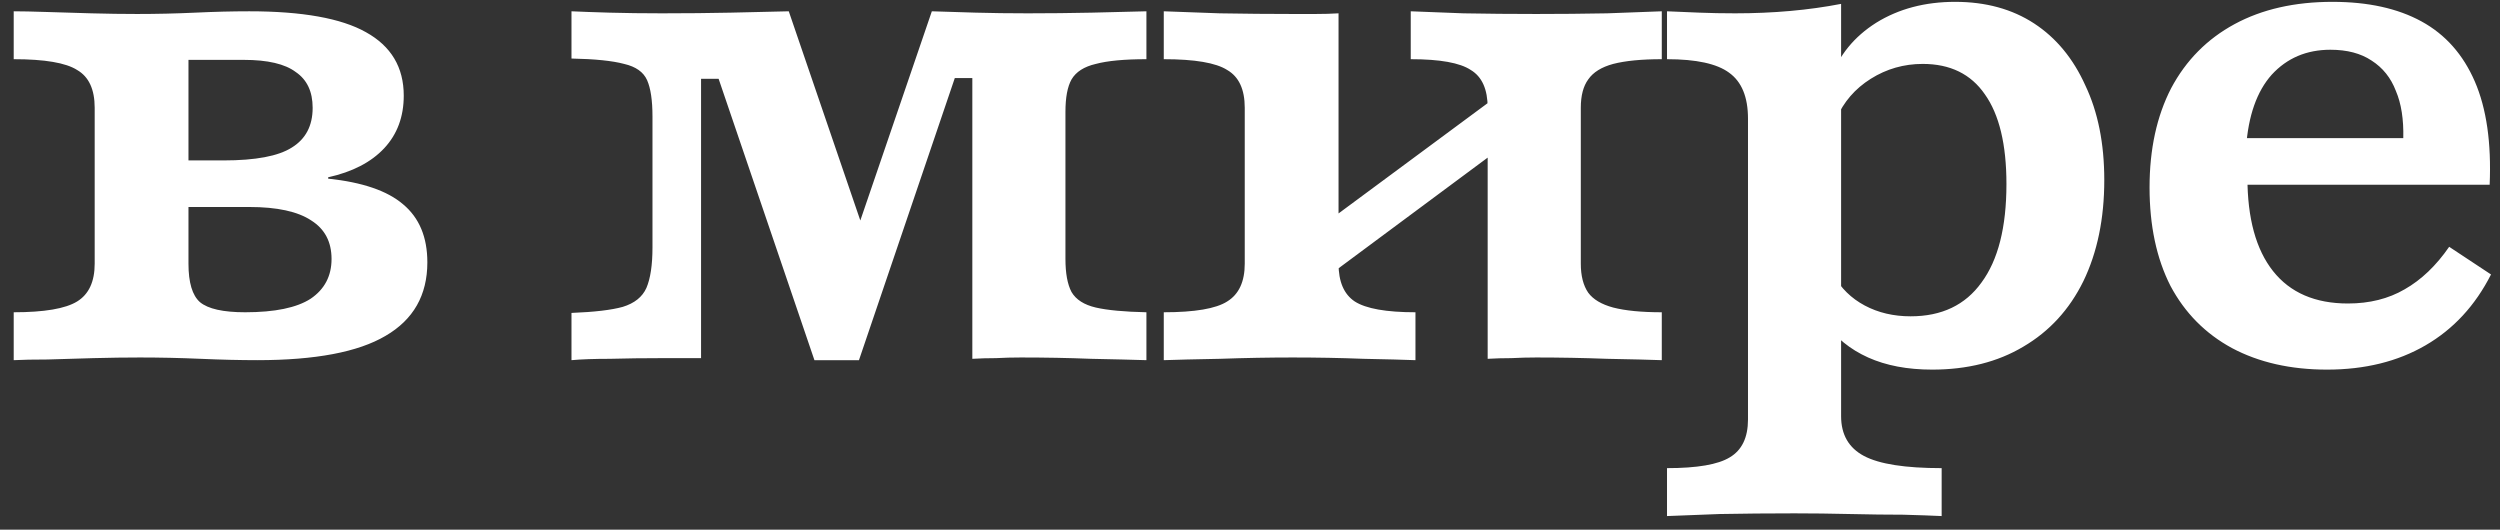 <?xml version="1.0" encoding="UTF-8"?> <svg xmlns="http://www.w3.org/2000/svg" width="118" height="25" viewBox="0 0 118 25" fill="none"><rect x="0" y="0" width="118" height="25" fill="#333333" stroke="none"/><path d="M0.647 17V14.739C2.091 14.739 3.089 14.569 3.641 14.229C4.193 13.889 4.469 13.295 4.469 12.445V5.088C4.469 4.217 4.193 3.623 3.641 3.304C3.11 2.964 2.112 2.794 0.647 2.794V0.533C1.029 0.533 1.538 0.544 2.175 0.565C2.834 0.586 3.545 0.607 4.31 0.629C5.074 0.65 5.796 0.66 6.475 0.66C7.388 0.66 8.302 0.639 9.215 0.597C10.128 0.554 10.977 0.533 11.763 0.533C14.268 0.533 16.105 0.862 17.273 1.52C18.462 2.179 19.057 3.177 19.057 4.514C19.057 5.512 18.749 6.34 18.133 6.999C17.517 7.657 16.636 8.114 15.489 8.368V8.432C17.103 8.602 18.282 9.005 19.025 9.642C19.789 10.279 20.171 11.193 20.171 12.382C20.171 13.932 19.513 15.089 18.197 15.853C16.901 16.618 14.884 17 12.145 17C11.338 17 10.446 16.979 9.469 16.936C8.493 16.894 7.537 16.873 6.603 16.873C5.923 16.873 5.191 16.883 4.405 16.904C3.641 16.926 2.919 16.947 2.239 16.968C1.581 16.968 1.05 16.979 0.647 17ZM11.572 14.739C12.973 14.739 14.003 14.526 14.661 14.101C15.319 13.656 15.649 13.029 15.649 12.222C15.649 11.415 15.33 10.81 14.693 10.407C14.056 9.982 13.079 9.77 11.763 9.77H7.654V7.572H10.552C12.06 7.572 13.132 7.37 13.769 6.967C14.428 6.563 14.757 5.937 14.757 5.088C14.757 4.323 14.491 3.761 13.96 3.4C13.451 3.017 12.633 2.826 11.508 2.826H8.546L8.896 2.508V12.445C8.896 13.337 9.077 13.942 9.438 14.261C9.82 14.579 10.531 14.739 11.572 14.739ZM38.441 17L33.918 3.718H33.09V16.904C32.792 16.904 32.485 16.904 32.166 16.904C31.869 16.904 31.572 16.904 31.274 16.904C30.382 16.904 29.554 16.915 28.79 16.936C28.047 16.936 27.442 16.957 26.974 17V14.77C28.057 14.728 28.864 14.632 29.395 14.484C29.947 14.314 30.319 14.017 30.51 13.592C30.701 13.146 30.797 12.509 30.797 11.681V5.502C30.797 4.737 30.712 4.164 30.542 3.782C30.372 3.4 30.011 3.145 29.459 3.017C28.907 2.869 28.078 2.784 26.974 2.763V0.533C27.42 0.554 28.015 0.575 28.758 0.597C29.522 0.618 30.351 0.629 31.242 0.629C32.41 0.629 33.493 0.618 34.491 0.597C35.489 0.575 36.402 0.554 37.23 0.533L40.607 10.407L43.983 0.533C44.599 0.554 45.289 0.575 46.053 0.597C46.818 0.618 47.635 0.629 48.506 0.629C49.525 0.629 50.534 0.618 51.532 0.597C52.53 0.575 53.39 0.554 54.111 0.533V2.794C53.071 2.794 52.275 2.869 51.723 3.017C51.171 3.145 50.788 3.389 50.576 3.75C50.385 4.09 50.289 4.599 50.289 5.279V12.222C50.289 12.902 50.385 13.422 50.576 13.783C50.788 14.144 51.171 14.388 51.723 14.516C52.275 14.643 53.071 14.717 54.111 14.739V17C53.432 16.979 52.561 16.957 51.5 16.936C50.438 16.894 49.334 16.873 48.187 16.873C47.784 16.873 47.391 16.883 47.009 16.904C46.627 16.904 46.255 16.915 45.894 16.936V3.686H45.066L40.543 17H38.441ZM62.701 13.019L61.395 11.394L70.696 4.514L71.97 6.139L62.701 13.019ZM70.218 16.936V5.088C70.218 4.217 69.953 3.623 69.422 3.304C68.912 2.964 67.967 2.794 66.587 2.794V0.533C67.139 0.554 67.967 0.586 69.072 0.629C70.197 0.65 71.344 0.66 72.511 0.66C73.616 0.66 74.731 0.65 75.856 0.629C77.002 0.586 77.862 0.554 78.436 0.533V2.794C77.48 2.794 76.716 2.869 76.143 3.017C75.591 3.166 75.198 3.41 74.964 3.75C74.731 4.068 74.614 4.514 74.614 5.088V12.445C74.614 13.019 74.731 13.475 74.964 13.815C75.198 14.133 75.591 14.367 76.143 14.516C76.716 14.664 77.48 14.739 78.436 14.739V17C77.862 16.979 77.002 16.957 75.856 16.936C74.731 16.894 73.616 16.873 72.511 16.873C72.129 16.873 71.737 16.883 71.333 16.904C70.951 16.904 70.579 16.915 70.218 16.936ZM54.93 17V14.739C56.395 14.739 57.393 14.569 57.924 14.229C58.476 13.889 58.752 13.295 58.752 12.445V5.088C58.752 4.217 58.476 3.623 57.924 3.304C57.393 2.964 56.395 2.794 54.93 2.794V0.533C55.524 0.554 56.406 0.586 57.573 0.629C58.762 0.65 59.909 0.66 61.013 0.66C61.374 0.66 61.735 0.66 62.096 0.66C62.478 0.66 62.839 0.65 63.179 0.629V12.445C63.179 13.295 63.434 13.889 63.944 14.229C64.474 14.569 65.43 14.739 66.81 14.739V17C66.258 16.979 65.441 16.957 64.358 16.936C63.275 16.894 62.16 16.873 61.013 16.873C59.909 16.873 58.762 16.894 57.573 16.936C56.406 16.957 55.524 16.979 54.93 17ZM78.683 24.358V22.096C80.105 22.096 81.093 21.926 81.645 21.587C82.218 21.247 82.505 20.652 82.505 19.803V5.597C82.505 4.578 82.207 3.856 81.613 3.431C81.04 3.007 80.063 2.794 78.683 2.794V0.533C79.192 0.554 79.702 0.575 80.212 0.597C80.742 0.618 81.305 0.629 81.9 0.629C83.704 0.629 85.371 0.48 86.9 0.183V19.644C86.9 20.514 87.261 21.141 87.983 21.523C88.705 21.905 89.926 22.096 91.646 22.096V24.358C91.2 24.336 90.595 24.315 89.831 24.294C89.066 24.294 88.227 24.283 87.314 24.262C86.422 24.241 85.552 24.23 84.703 24.23C83.45 24.23 82.271 24.241 81.167 24.262C80.084 24.305 79.256 24.336 78.683 24.358ZM91.2 17.446C90.032 17.446 89.024 17.255 88.174 16.873C87.325 16.49 86.645 15.938 86.136 15.216L86.55 12.987C86.89 13.602 87.378 14.08 88.015 14.42C88.652 14.76 89.374 14.93 90.181 14.93C91.646 14.93 92.761 14.399 93.525 13.337C94.311 12.275 94.704 10.725 94.704 8.687C94.704 6.818 94.364 5.406 93.685 4.451C93.026 3.495 92.049 3.017 90.754 3.017C89.862 3.017 89.045 3.251 88.302 3.718C87.558 4.185 87.017 4.812 86.677 5.597L86.422 3.686C86.805 2.603 87.516 1.733 88.556 1.074C89.618 0.416 90.86 0.087 92.283 0.087C93.727 0.087 94.969 0.427 96.01 1.106C97.05 1.786 97.857 2.763 98.43 4.037C99.025 5.289 99.322 6.776 99.322 8.496C99.322 10.322 98.993 11.914 98.335 13.273C97.677 14.611 96.732 15.641 95.5 16.363C94.29 17.085 92.856 17.446 91.2 17.446ZM109.836 17.446C108.116 17.446 106.619 17.106 105.345 16.427C104.092 15.747 103.126 14.77 102.447 13.496C101.788 12.201 101.459 10.651 101.459 8.846C101.459 7.041 101.799 5.481 102.478 4.164C103.179 2.847 104.177 1.839 105.472 1.138C106.768 0.437 108.307 0.087 110.091 0.087C111.768 0.087 113.17 0.395 114.295 1.011C115.421 1.627 116.259 2.571 116.811 3.845C117.364 5.12 117.597 6.744 117.512 8.719H104.581L104.517 6.521H113.435C113.456 5.629 113.34 4.886 113.085 4.291C112.851 3.676 112.469 3.198 111.938 2.858C111.429 2.518 110.781 2.348 109.995 2.348C108.87 2.348 107.946 2.741 107.224 3.527C106.524 4.313 106.12 5.459 106.014 6.967L106.141 7.158C106.12 7.307 106.099 7.477 106.078 7.668C106.078 7.837 106.078 8.071 106.078 8.368C106.078 10.301 106.481 11.776 107.288 12.796C108.095 13.815 109.273 14.325 110.823 14.325C111.843 14.325 112.735 14.101 113.499 13.656C114.285 13.21 114.985 12.541 115.601 11.649L117.576 12.955C116.833 14.42 115.803 15.535 114.486 16.299C113.17 17.064 111.62 17.446 109.836 17.446Z" fill="white"></path></svg> 